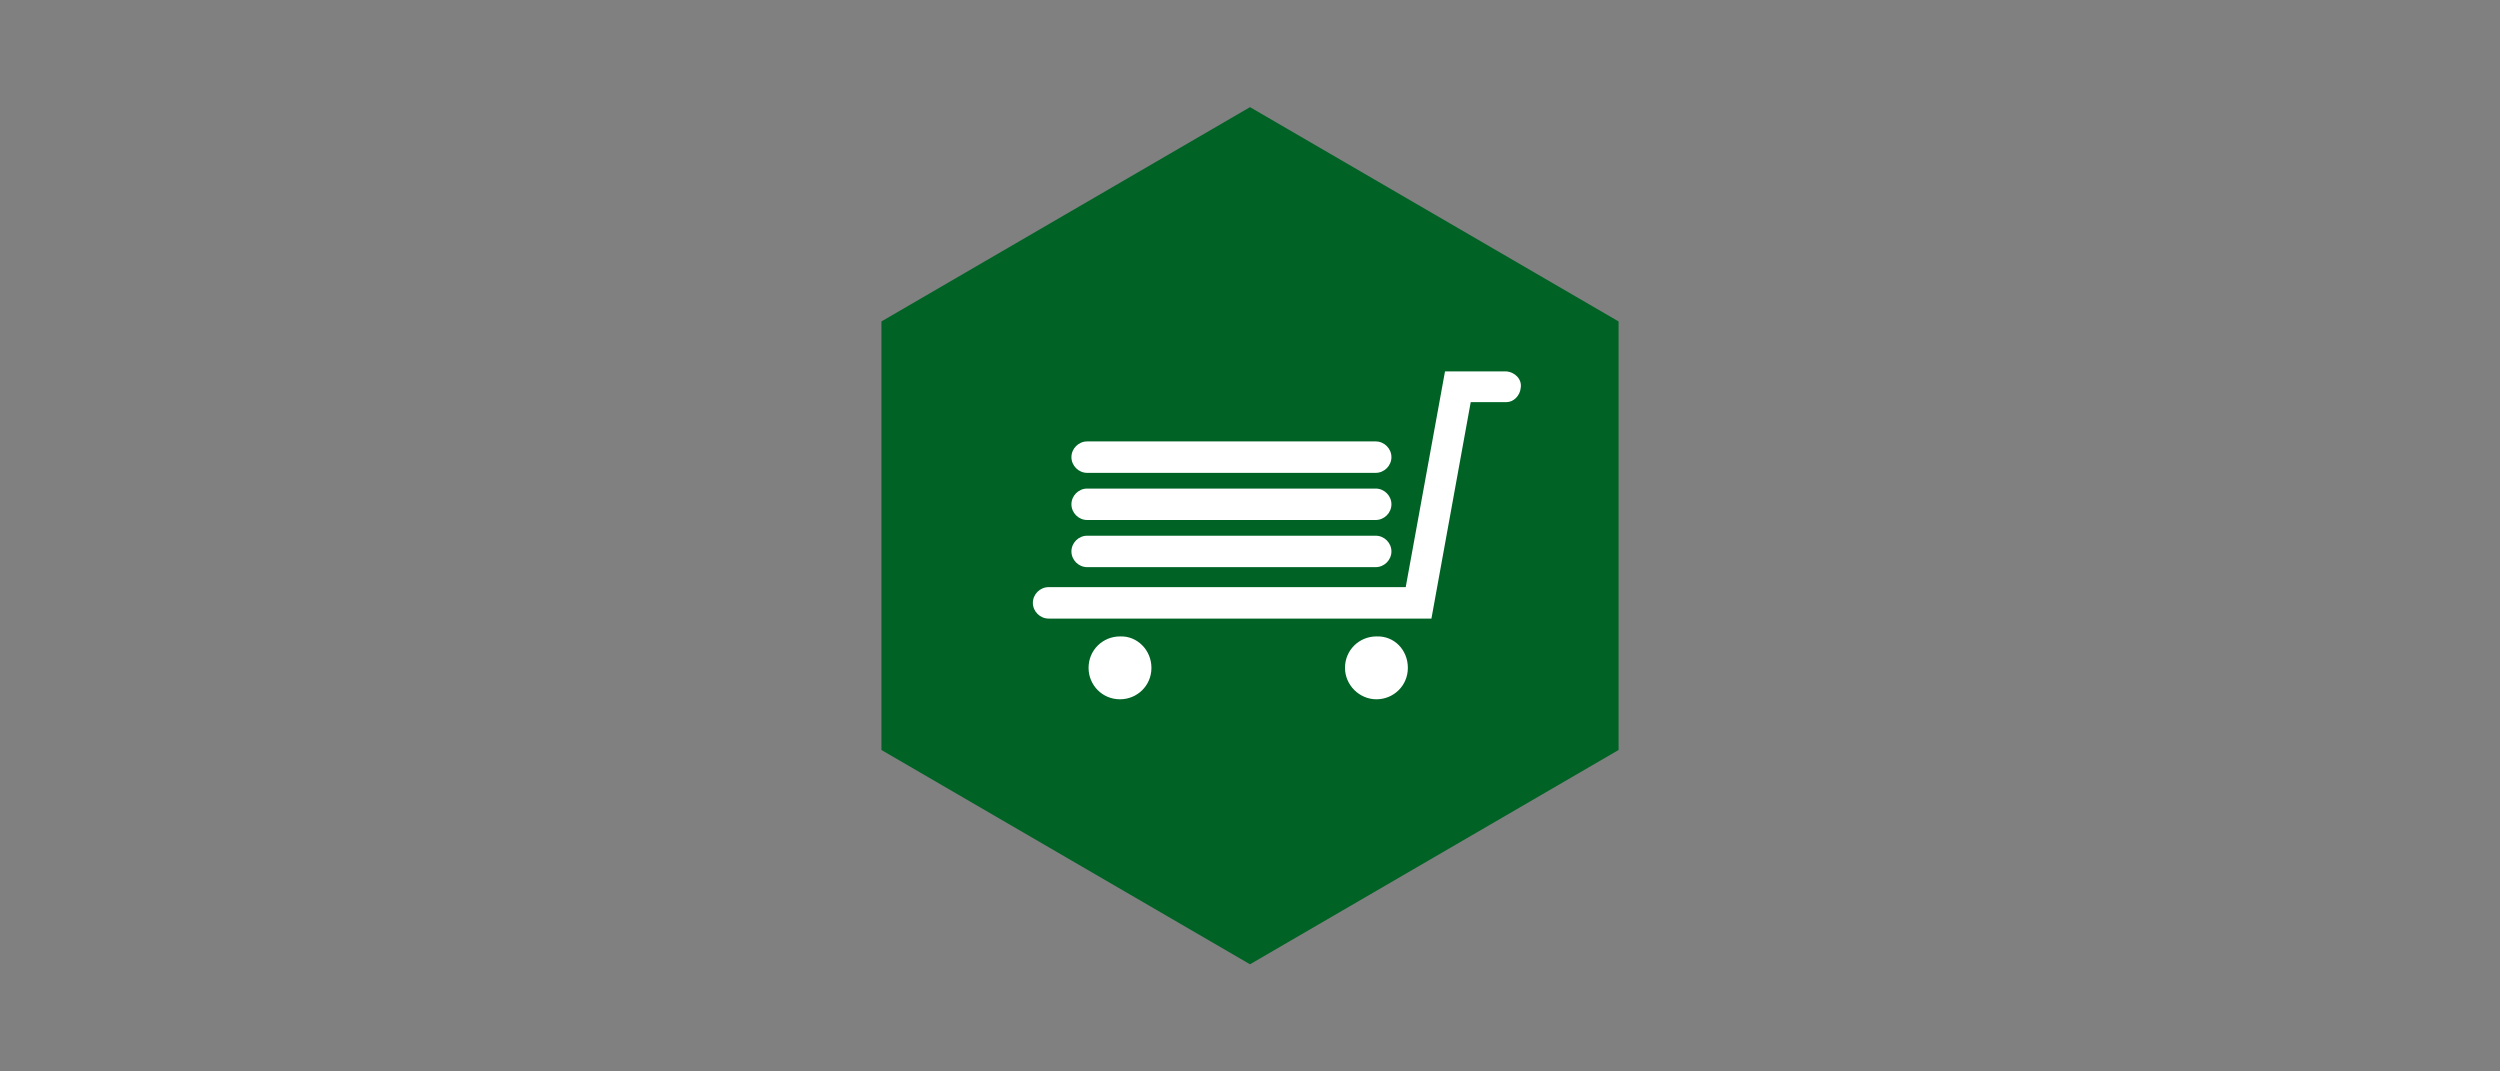 <?xml version="1.0" encoding="utf-8"?>
<!-- Generator: Adobe Illustrator 24.0.3, SVG Export Plug-In . SVG Version: 6.00 Build 0)  -->
<svg version="1.1" id="Ebene_1" xmlns="http://www.w3.org/2000/svg" xmlns:xlink="http://www.w3.org/1999/xlink" x="0px" y="0px"
	 viewBox="0 0 350 150" style="enable-background:new 0 0 350 150;" xml:space="preserve">
<rect x="0" y="0" width="350" height="150" fill="#808080" stroke="none"/>
<style type="text/css">
	.st0{fill:#006325;}
	.st1{fill:#FFFFFF;}
</style>
<g>
	<polygon class="st0" points="175,15 123.4,45 123.4,105 175,135 226.6,105 226.6,45 	"/>
	<path class="st1" d="M192.6,66.2h-40.4c-1.2,0-2.2-1-2.2-2.2c0-1.2,1-2.2,2.2-2.2h40.4c1.2,0,2.2,1,2.2,2.2
		C194.8,65.2,193.8,66.2,192.6,66.2"/>
	<path class="st1" d="M192.6,72.8h-40.4c-1.2,0-2.2-1-2.2-2.2s1-2.2,2.2-2.2h40.4c1.2,0,2.2,1,2.2,2.2S193.8,72.8,192.6,72.8"/>
	<path class="st1" d="M192.6,79.4h-40.4c-1.2,0-2.2-1-2.2-2.2c0-1.2,1-2.2,2.2-2.2h40.4c1.2,0,2.2,1,2.2,2.2S193.8,79.4,192.6,79.4"
		/>
	<path class="st1" d="M200.4,86.6h-53.6c-1.2,0-2.2-1-2.2-2.2c0-1.2,1-2.2,2.2-2.2h50l5.5-30.2h8.6c1.2,0.1,2.2,1.1,2,2.3
		c-0.1,1.1-1,2-2,2h-5L200.4,86.6z"/>
	<path class="st1" d="M161.2,93.5c0,2.5-2,4.4-4.4,4.4c-2.5,0-4.4-2-4.4-4.4c0-2.5,2-4.4,4.4-4.4C159.2,89,161.2,91,161.2,93.5"/>
	<path class="st1" d="M197.1,93.5c0,2.5-2,4.4-4.4,4.4c-2.4,0-4.4-2-4.4-4.4c0-2.5,2-4.4,4.4-4.4C195.2,89,197.1,91,197.1,93.5
		L197.1,93.5"/>
</g>
</svg>
